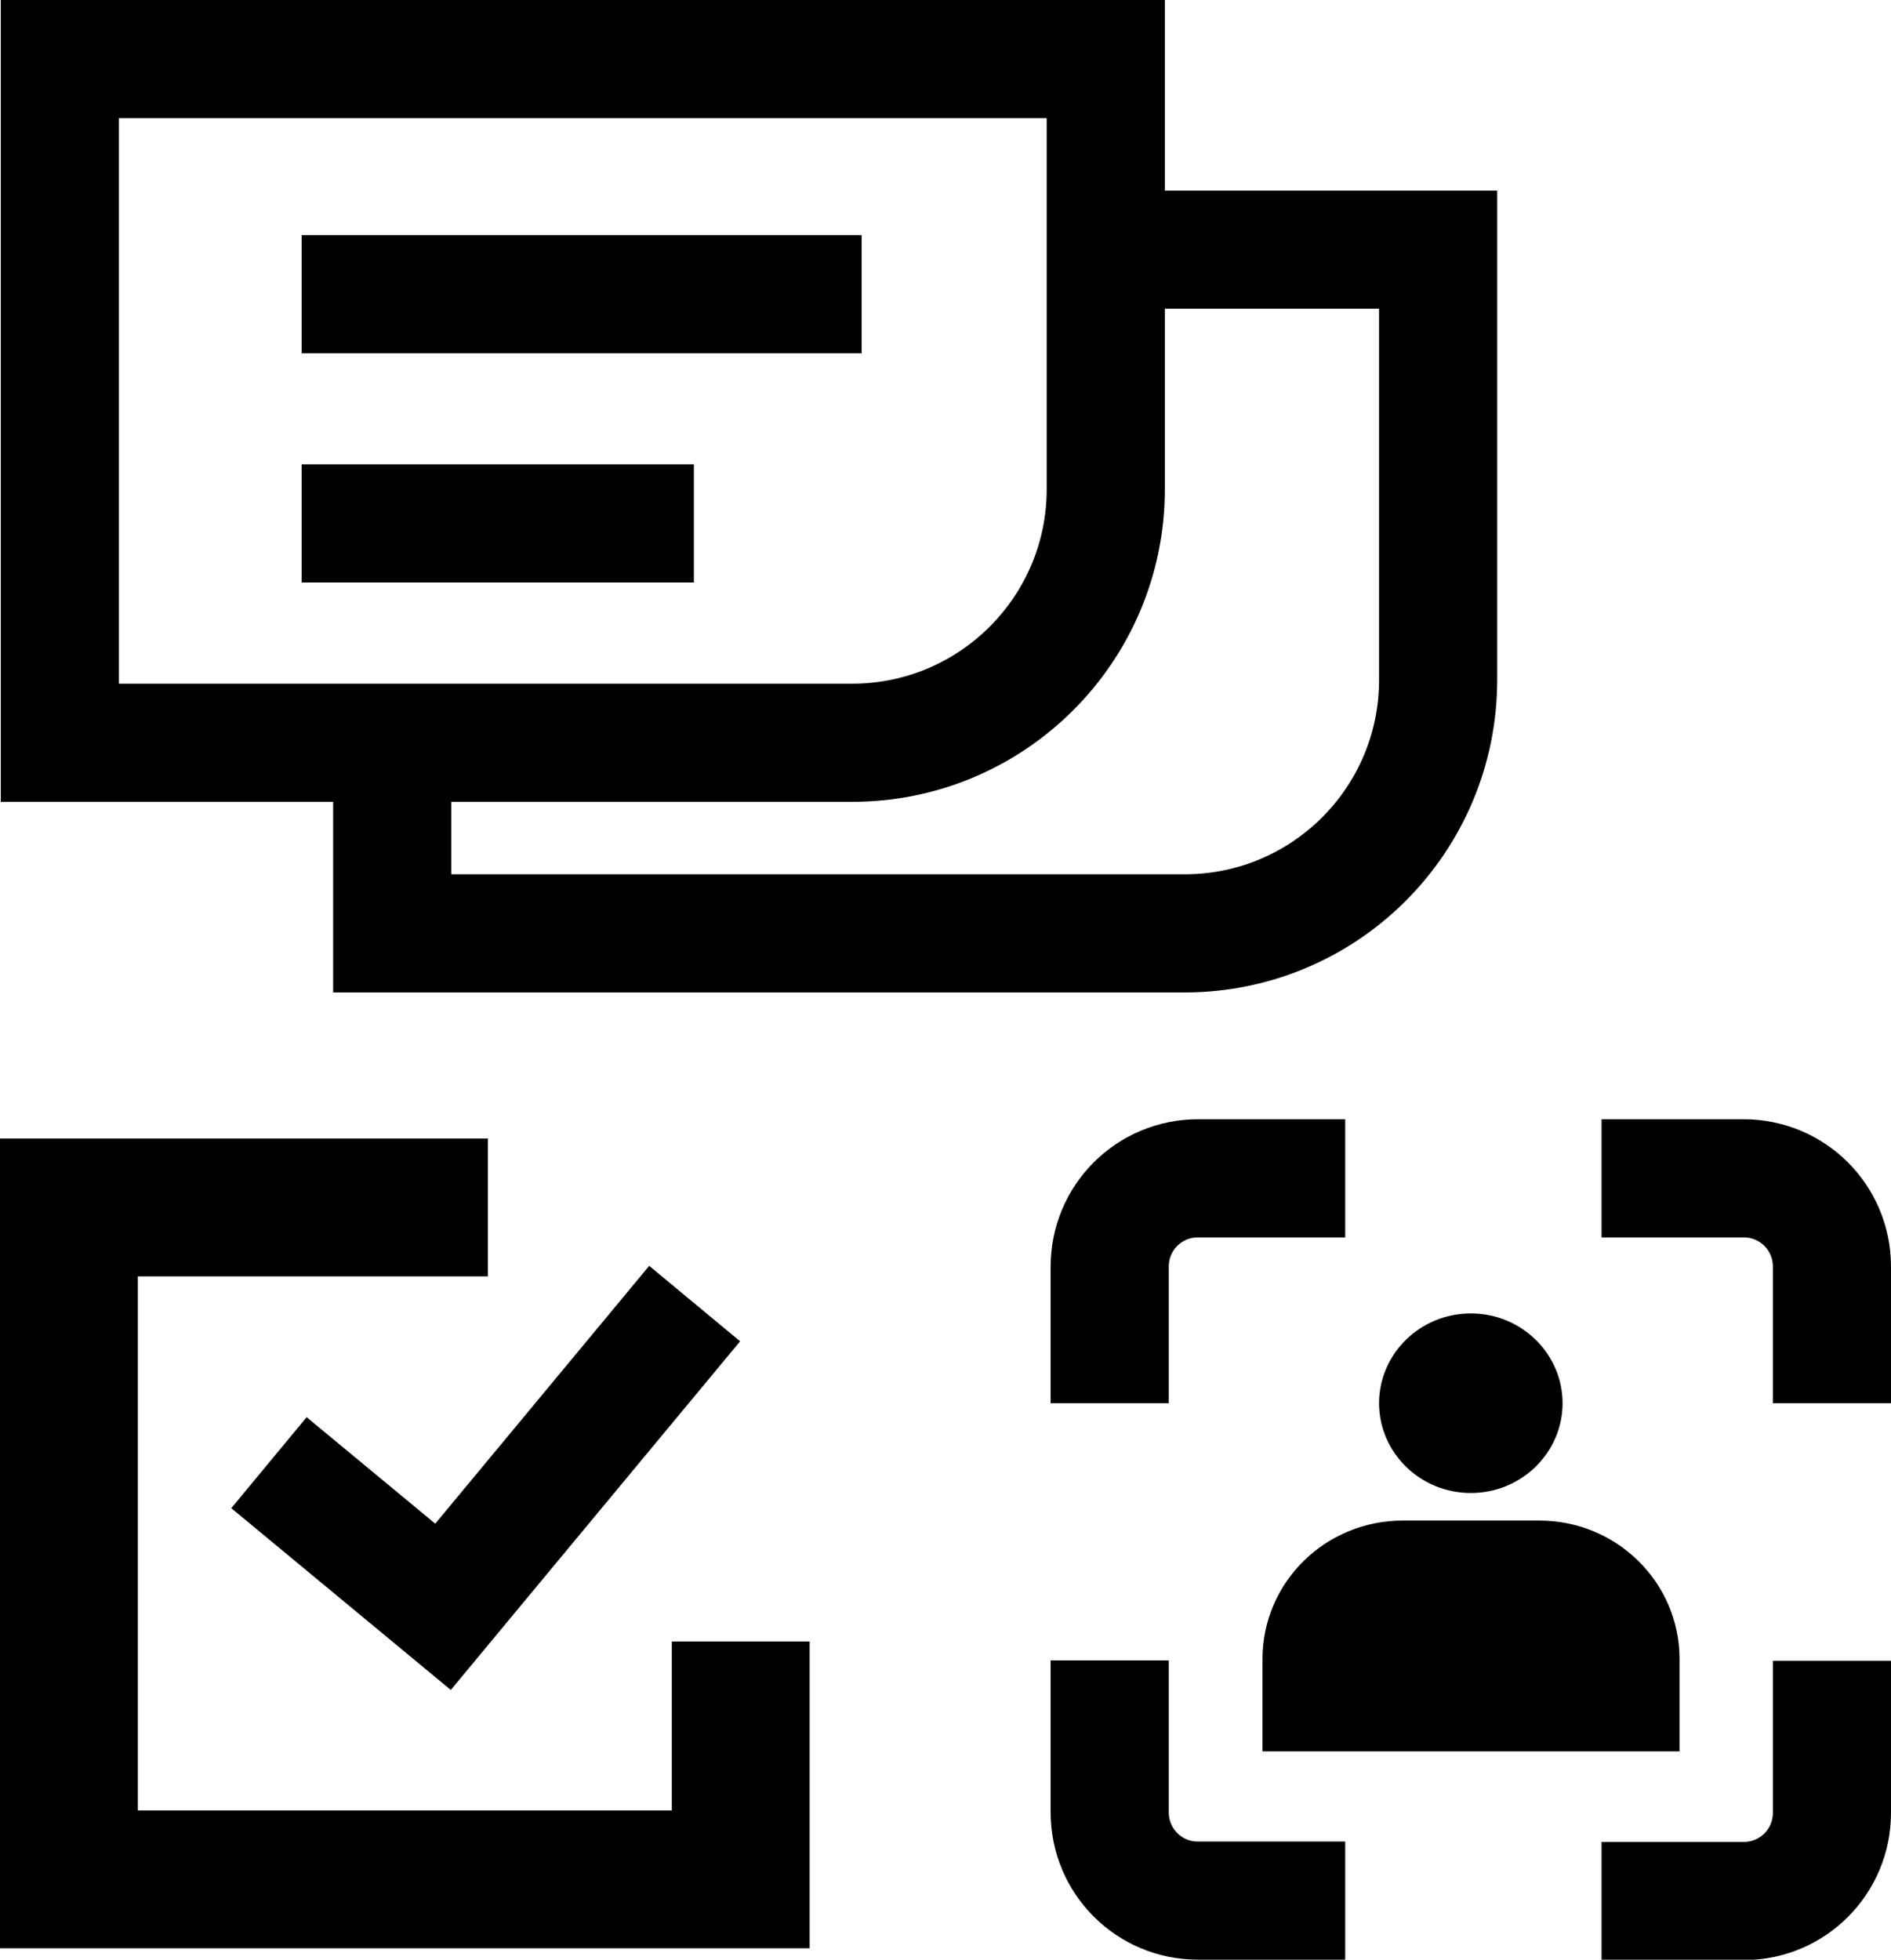 <?xml version="1.0" encoding="UTF-8"?><svg id="b" xmlns="http://www.w3.org/2000/svg" viewBox="0 0 48.02 49.76"><defs><style>.e{stroke-width:3.5px;}.e,.f,.g,.h{stroke:#000;}.e,.f,.h{fill:none;}.f,.g{stroke-miterlimit:10;}.f,.h{stroke-width:3px;}</style></defs><g id="c"><g id="d"><path class="g" d="m39.18,35.63c0,.97-.81,1.78-1.83,1.78s-1.83-.81-1.83-1.78.81-1.78,1.83-1.78,1.83.81,1.83,1.78Z"/><path class="e" d="m35.62,40.36h3.47c1.01,0,1.81.8,1.81,1.76v.6h-7.09v-.6c0-.96.8-1.76,1.81-1.76h0Z"/><path class="f" d="m28.18,35.63v-3.47c0-1.24,1-2.24,2.24-2.24h3.74"/><path class="f" d="m34.16,48.26h-3.74c-1.24,0-2.24-1-2.24-2.24v-3.86"/><path class="f" d="m46.52,42.17v3.86c0,1.24-1,2.24-2.24,2.24h-3.61"/><path class="f" d="m40.67,29.92h3.61c1.24,0,2.24,1,2.24,2.24v3.47"/><path class="f" d="m1.52,1.5h26.56v10.92c0,3.56-2.89,6.44-6.44,6.44H1.52V1.5h0Z"/><path class="f" d="m29.38,6.34h7.14v10.92c0,3.56-2.88,6.44-6.44,6.44H9.96v-5.41"/><line class="f" x1="7.66" y1="7.47" x2="21.88" y2="7.47"/><line class="f" x1="7.66" y1="13.29" x2="17.62" y2="13.29"/><polyline class="h" points="6.83 37.14 11.25 40.8 17.64 33.1"/><polyline class="e" points="18.81 41.68 18.81 47.72 1.75 47.72 1.75 30.66 12.39 30.66"/></g></g></svg>